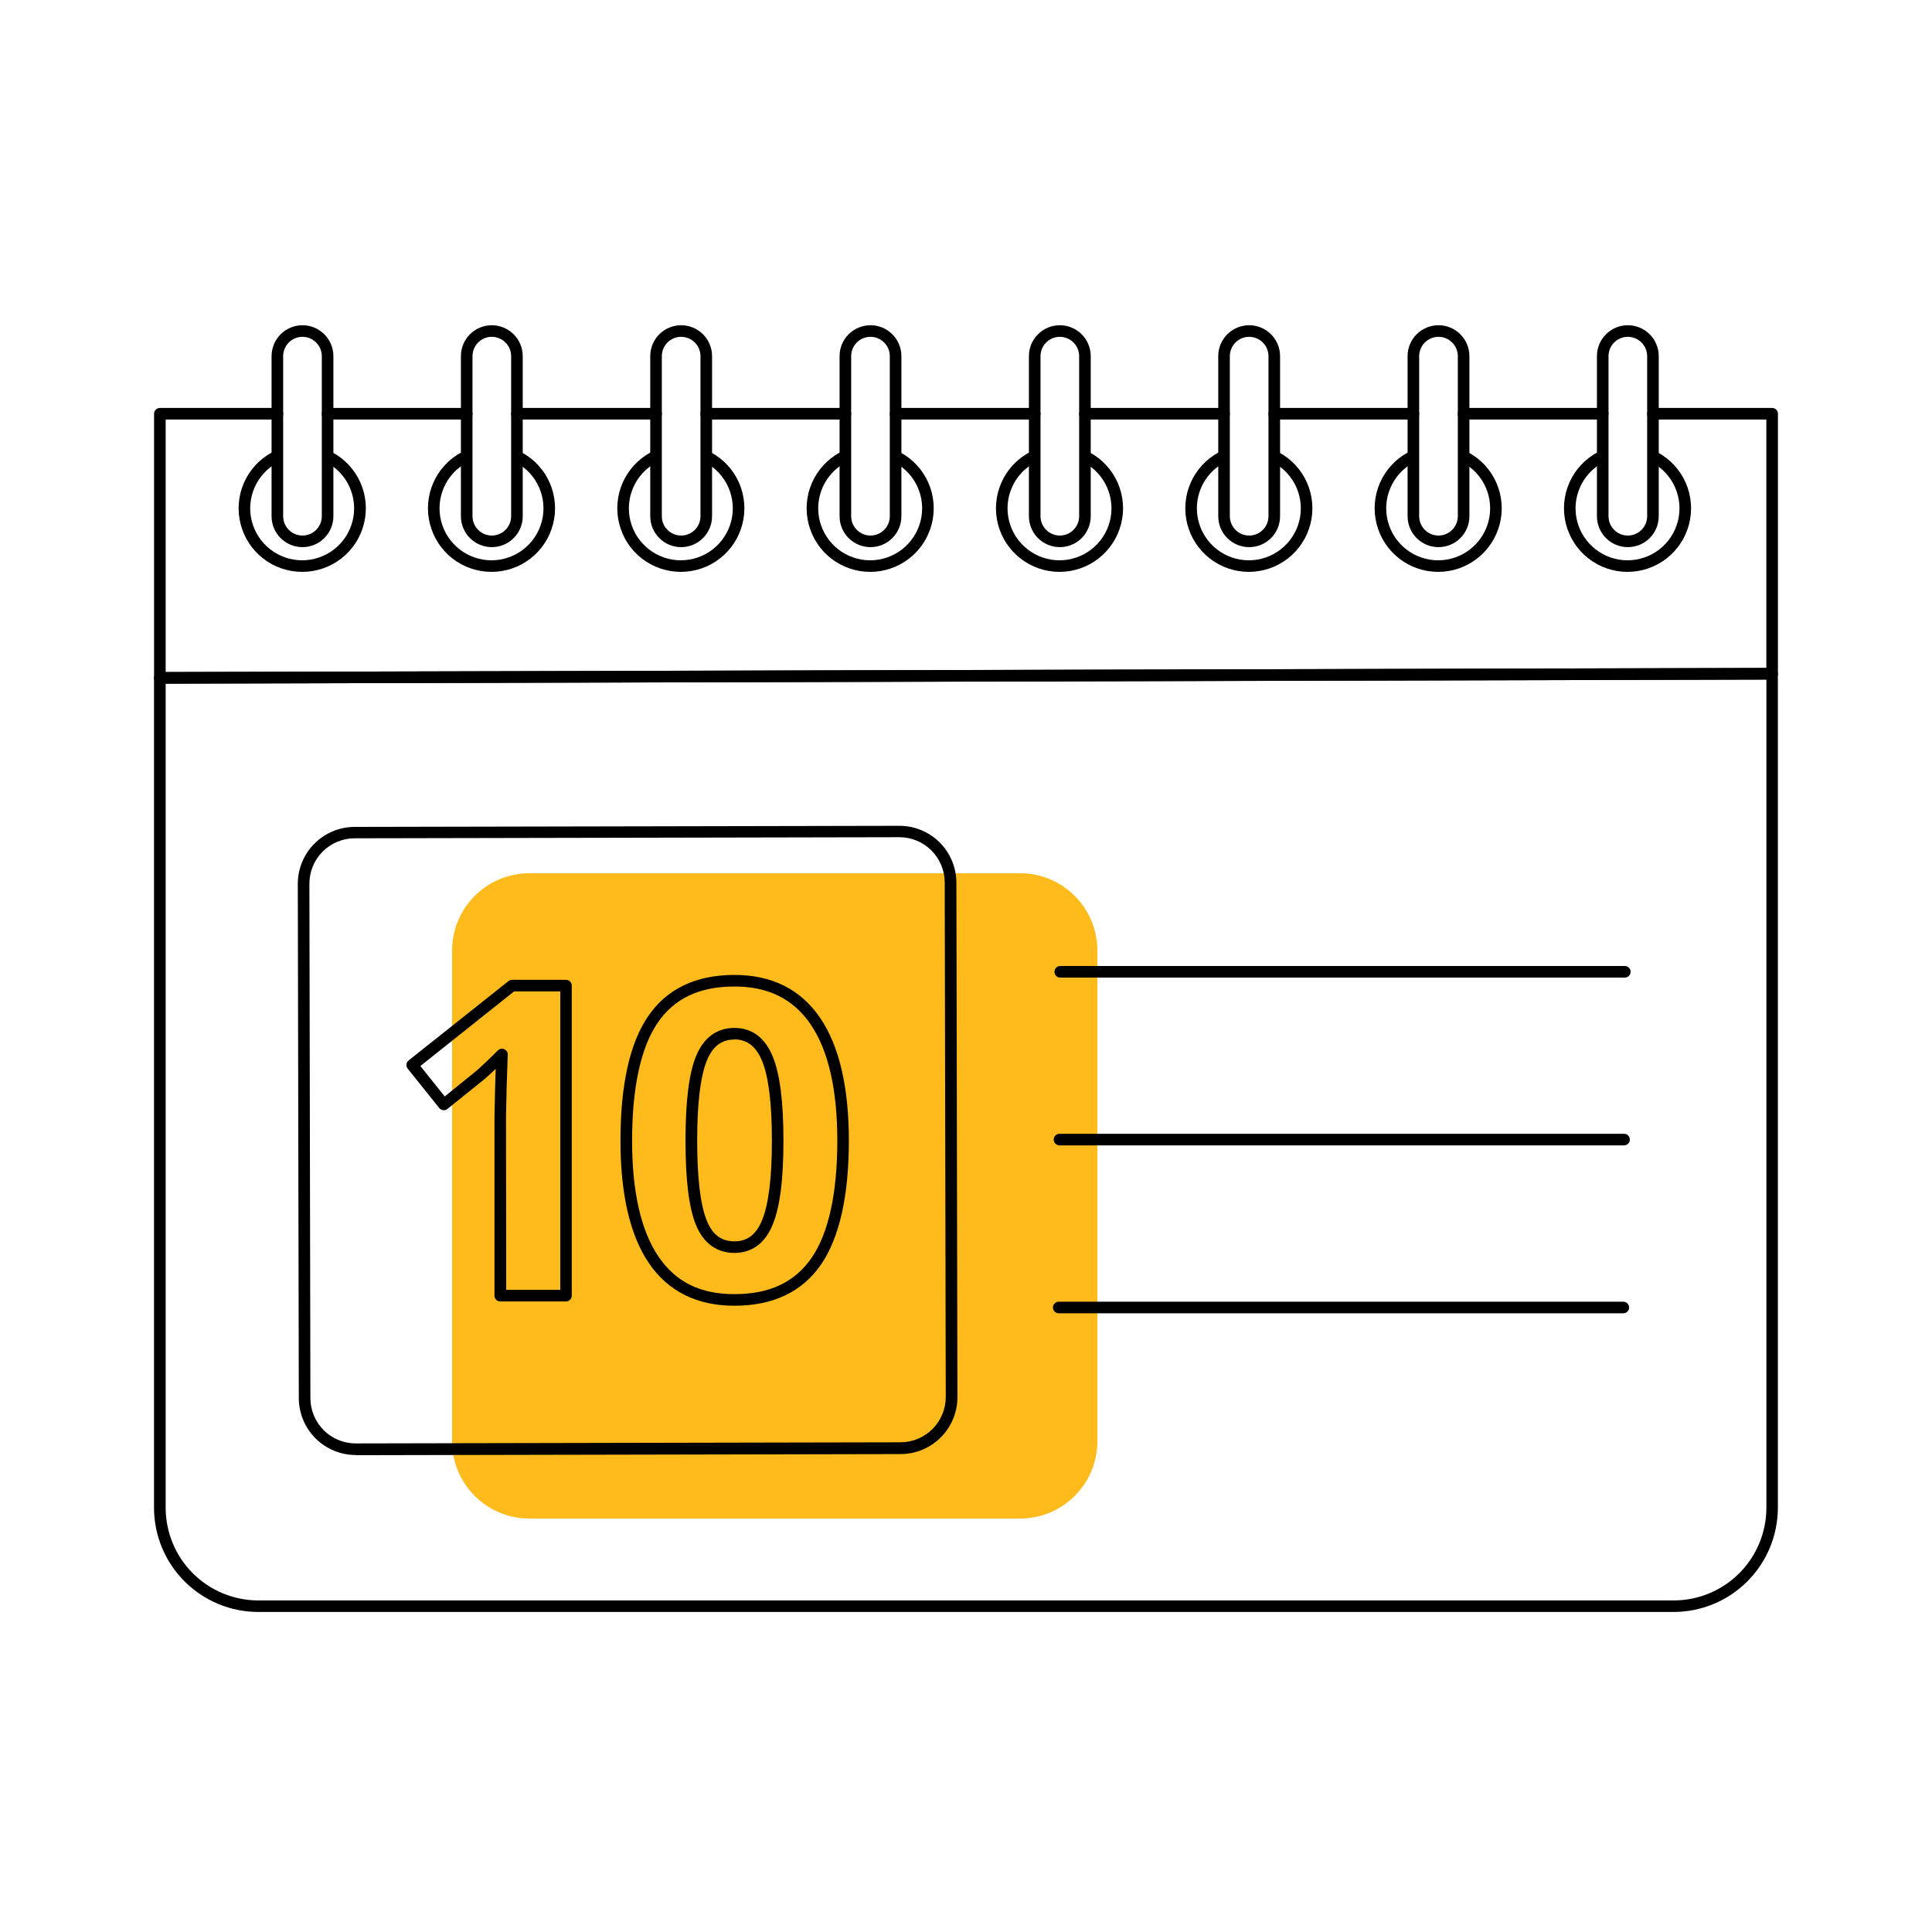 <svg width="71" height="71" viewBox="0 0 71 71" fill="none" xmlns="http://www.w3.org/2000/svg">
<path d="M37.488 32.092H19.454C17.886 32.092 16.614 33.363 16.614 34.932V52.966C16.614 54.534 17.886 55.806 19.454 55.806H37.488C39.056 55.806 40.328 54.534 40.328 52.966V34.932C40.328 33.363 39.056 32.092 37.488 32.092Z" fill="#FFBB1C"/>
<path d="M61.506 59.239H9.494C8.477 59.239 7.502 58.835 6.783 58.116C6.064 57.397 5.66 56.422 5.66 55.405V24.911C5.66 24.854 5.683 24.8 5.723 24.76C5.762 24.72 5.817 24.698 5.873 24.698L65.123 24.547C65.179 24.547 65.233 24.57 65.273 24.61C65.313 24.65 65.336 24.704 65.336 24.76V55.407C65.335 56.423 64.932 57.397 64.214 58.115C63.496 58.834 62.522 59.238 61.506 59.239V59.239ZM6.088 25.124V55.407C6.088 56.311 6.447 57.178 7.086 57.817C7.725 58.456 8.592 58.815 9.496 58.815H61.506C62.41 58.815 63.277 58.456 63.916 57.817C64.555 57.178 64.914 56.311 64.914 55.407V24.973L6.088 25.124Z" fill="black"/>
<path d="M17.151 15.418H12.039C11.982 15.418 11.928 15.396 11.888 15.356C11.848 15.316 11.826 15.262 11.826 15.205C11.826 15.149 11.848 15.095 11.888 15.055C11.928 15.015 11.982 14.992 12.039 14.992H17.151C17.207 14.992 17.261 15.015 17.301 15.055C17.341 15.095 17.364 15.149 17.364 15.205C17.364 15.262 17.341 15.316 17.301 15.356C17.261 15.396 17.207 15.418 17.151 15.418V15.418Z" fill="black"/>
<path d="M24.11 15.418H18.998C18.942 15.418 18.887 15.396 18.848 15.356C18.808 15.316 18.785 15.262 18.785 15.205C18.785 15.149 18.808 15.095 18.848 15.055C18.887 15.015 18.942 14.992 18.998 14.992H24.11C24.167 14.992 24.221 15.015 24.261 15.055C24.301 15.095 24.323 15.149 24.323 15.205C24.323 15.262 24.301 15.316 24.261 15.356C24.221 15.396 24.167 15.418 24.11 15.418V15.418Z" fill="black"/>
<path d="M31.067 15.418H25.955C25.898 15.418 25.844 15.396 25.804 15.356C25.764 15.316 25.742 15.262 25.742 15.205C25.742 15.149 25.764 15.095 25.804 15.055C25.844 15.015 25.898 14.992 25.955 14.992H31.067C31.123 14.992 31.177 15.015 31.217 15.055C31.257 15.095 31.28 15.149 31.28 15.205C31.28 15.262 31.257 15.316 31.217 15.356C31.177 15.396 31.123 15.418 31.067 15.418V15.418Z" fill="black"/>
<path d="M38.025 15.418H32.913C32.856 15.418 32.802 15.396 32.762 15.356C32.722 15.316 32.7 15.262 32.7 15.205C32.7 15.149 32.722 15.095 32.762 15.055C32.802 15.015 32.856 14.992 32.913 14.992H38.025C38.081 14.992 38.135 15.015 38.175 15.055C38.215 15.095 38.238 15.149 38.238 15.205C38.238 15.262 38.215 15.316 38.175 15.356C38.135 15.396 38.081 15.418 38.025 15.418V15.418Z" fill="black"/>
<path d="M44.983 15.418H39.871C39.814 15.418 39.76 15.396 39.72 15.356C39.68 15.316 39.658 15.262 39.658 15.205C39.658 15.149 39.68 15.095 39.72 15.055C39.76 15.015 39.814 14.992 39.871 14.992H44.983C45.039 14.992 45.093 15.015 45.133 15.055C45.173 15.095 45.196 15.149 45.196 15.205C45.196 15.262 45.173 15.316 45.133 15.356C45.093 15.396 45.039 15.418 44.983 15.418V15.418Z" fill="black"/>
<path d="M51.941 15.418H46.829C46.772 15.418 46.718 15.396 46.678 15.356C46.638 15.316 46.616 15.262 46.616 15.205C46.616 15.149 46.638 15.095 46.678 15.055C46.718 15.015 46.772 14.992 46.829 14.992H51.941C51.997 14.992 52.051 15.015 52.091 15.055C52.131 15.095 52.154 15.149 52.154 15.205C52.154 15.262 52.131 15.316 52.091 15.356C52.051 15.396 51.997 15.418 51.941 15.418V15.418Z" fill="black"/>
<path d="M58.899 15.418H53.787C53.73 15.418 53.676 15.396 53.636 15.356C53.596 15.316 53.574 15.262 53.574 15.205C53.574 15.149 53.596 15.095 53.636 15.055C53.676 15.015 53.73 14.992 53.787 14.992H58.899C58.955 14.992 59.009 15.015 59.049 15.055C59.089 15.095 59.112 15.149 59.112 15.205C59.112 15.262 59.089 15.316 59.049 15.356C59.009 15.396 58.955 15.418 58.899 15.418V15.418Z" fill="black"/>
<path d="M5.875 25.124C5.818 25.124 5.764 25.101 5.724 25.061C5.684 25.022 5.662 24.967 5.662 24.911V15.205C5.662 15.149 5.684 15.095 5.724 15.055C5.764 15.015 5.818 14.992 5.875 14.992H10.193C10.249 14.992 10.303 15.015 10.344 15.055C10.383 15.095 10.406 15.149 10.406 15.205C10.406 15.262 10.383 15.316 10.344 15.356C10.303 15.396 10.249 15.418 10.193 15.418H6.088V24.698L64.912 24.547V15.418H60.746C60.69 15.418 60.636 15.396 60.596 15.356C60.556 15.316 60.533 15.262 60.533 15.205C60.533 15.149 60.556 15.095 60.596 15.055C60.636 15.015 60.69 14.992 60.746 14.992H65.126C65.182 14.992 65.236 15.015 65.276 15.055C65.316 15.095 65.338 15.149 65.338 15.205V24.76C65.338 24.817 65.316 24.871 65.276 24.911C65.236 24.951 65.182 24.973 65.126 24.973L5.876 25.124H5.875Z" fill="black"/>
<path d="M13.073 53.471C12.519 53.471 11.988 53.251 11.596 52.859C11.204 52.468 10.983 51.938 10.981 51.384L10.944 32.477C10.945 31.924 11.165 31.393 11.556 31.002C11.947 30.61 12.477 30.39 13.03 30.388L33.052 30.348C33.607 30.347 34.139 30.567 34.531 30.958C34.924 31.35 35.145 31.881 35.147 32.435L35.185 51.343C35.186 51.897 34.966 52.429 34.575 52.822C34.183 53.215 33.652 53.436 33.097 53.437V53.437L13.075 53.478L13.073 53.471ZM33.095 53.004C33.536 53.003 33.959 52.826 34.27 52.514C34.582 52.201 34.757 51.777 34.756 51.336L34.718 32.43C34.717 31.989 34.541 31.566 34.229 31.254C33.917 30.943 33.495 30.767 33.053 30.767V30.767L13.031 30.807C12.59 30.808 12.167 30.985 11.855 31.298C11.544 31.611 11.369 32.035 11.37 32.477L11.407 51.383C11.408 51.824 11.584 52.247 11.896 52.559C12.208 52.87 12.631 53.045 13.073 53.045V53.045L33.095 53.004Z" fill="black"/>
<path d="M20.799 47.828H18.385C18.328 47.828 18.274 47.806 18.234 47.766C18.194 47.726 18.172 47.672 18.172 47.615V41.021L18.196 39.933L18.217 39.279C18.008 39.48 17.852 39.622 17.746 39.705L16.442 40.754C16.42 40.771 16.395 40.784 16.368 40.792C16.341 40.8 16.313 40.802 16.285 40.799C16.258 40.796 16.23 40.787 16.206 40.774C16.182 40.76 16.16 40.742 16.143 40.72L14.981 39.27C14.946 39.226 14.931 39.17 14.937 39.114C14.94 39.086 14.948 39.059 14.962 39.035C14.975 39.011 14.993 38.989 15.015 38.972L18.687 36.054C18.725 36.023 18.771 36.007 18.819 36.007H20.799C20.855 36.007 20.909 36.029 20.949 36.069C20.989 36.109 21.012 36.163 21.012 36.22V47.615C21.012 47.672 20.989 47.726 20.949 47.766C20.909 47.806 20.855 47.828 20.799 47.828ZM18.603 47.402H20.591V36.433H18.893L15.448 39.176L16.343 40.294L17.479 39.375C17.621 39.254 17.905 38.996 18.295 38.603C18.326 38.572 18.364 38.552 18.406 38.544C18.448 38.536 18.491 38.541 18.531 38.558C18.57 38.575 18.603 38.603 18.626 38.639C18.649 38.675 18.66 38.718 18.659 38.76L18.619 39.944L18.596 41.026L18.603 47.402Z" fill="black"/>
<path d="M26.99 47.985C25.607 47.985 24.548 47.455 23.84 46.41C23.152 45.392 22.802 43.881 22.802 41.919C22.802 39.872 23.143 38.336 23.814 37.352C24.502 36.341 25.572 35.828 26.99 35.828C28.375 35.828 29.437 36.364 30.148 37.419C30.843 38.447 31.195 39.96 31.195 41.919C31.195 43.943 30.852 45.468 30.179 46.462C29.488 47.471 28.416 47.985 26.99 47.985ZM26.99 36.254C25.702 36.254 24.779 36.691 24.166 37.592C23.552 38.492 23.229 39.96 23.229 41.919C23.229 43.794 23.554 45.224 24.194 46.171C24.834 47.118 25.739 47.559 26.99 47.559C28.284 47.559 29.212 47.12 29.83 46.218C30.448 45.317 30.771 43.855 30.771 41.919C30.771 40.047 30.444 38.614 29.799 37.658C29.158 36.713 28.241 36.254 26.99 36.254ZM26.99 46.044C26.335 46.044 25.846 45.684 25.57 45.003C25.316 44.365 25.192 43.357 25.192 41.919C25.192 40.48 25.317 39.468 25.574 38.826C25.921 37.958 26.534 37.776 26.987 37.776C27.636 37.776 28.11 38.129 28.397 38.824C28.661 39.468 28.791 40.479 28.791 41.919C28.791 43.358 28.663 44.347 28.401 44.991C28.051 45.866 27.44 46.044 26.99 46.044ZM26.99 38.202C26.516 38.202 26.183 38.458 25.972 38.985C25.739 39.567 25.621 40.547 25.621 41.919C25.621 43.29 25.738 44.267 25.969 44.844C26.179 45.372 26.504 45.618 26.99 45.618C27.476 45.618 27.794 45.361 28.01 44.831C28.247 44.246 28.367 43.269 28.367 41.919C28.367 40.568 28.247 39.568 28.005 38.986C27.788 38.459 27.456 38.198 26.99 38.198V38.202Z" fill="black"/>
<path d="M59.81 21.016C59.291 21.016 58.786 20.843 58.376 20.524C57.966 20.205 57.674 19.758 57.547 19.254C57.419 18.751 57.463 18.219 57.671 17.743C57.879 17.267 58.24 16.875 58.697 16.627C58.722 16.613 58.749 16.605 58.776 16.602C58.804 16.599 58.833 16.602 58.859 16.61C58.886 16.618 58.911 16.631 58.933 16.649C58.955 16.666 58.973 16.688 58.986 16.713C58.999 16.737 59.008 16.764 59.011 16.792C59.014 16.82 59.011 16.848 59.003 16.875C58.995 16.902 58.982 16.927 58.964 16.949C58.947 16.97 58.925 16.988 58.9 17.002C58.527 17.204 58.231 17.525 58.061 17.915C57.891 18.304 57.855 18.738 57.959 19.15C58.063 19.562 58.302 19.927 58.638 20.188C58.973 20.449 59.386 20.591 59.81 20.591C60.235 20.591 60.648 20.449 60.983 20.188C61.319 19.927 61.557 19.562 61.662 19.15C61.766 18.738 61.73 18.304 61.56 17.915C61.389 17.525 61.094 17.204 60.721 17.002C60.671 16.975 60.634 16.929 60.618 16.875C60.602 16.821 60.608 16.762 60.635 16.713C60.662 16.663 60.707 16.626 60.761 16.61C60.816 16.594 60.874 16.6 60.924 16.627C61.38 16.875 61.741 17.267 61.95 17.743C62.158 18.219 62.202 18.751 62.074 19.254C61.946 19.758 61.654 20.205 61.245 20.524C60.834 20.843 60.33 21.016 59.81 21.016Z" fill="black"/>
<path d="M59.822 20.107C59.52 20.107 59.232 19.988 59.019 19.774C58.806 19.561 58.686 19.273 58.686 18.971V13.088C58.686 12.787 58.806 12.498 59.019 12.285C59.232 12.072 59.52 11.952 59.822 11.952C60.123 11.952 60.412 12.072 60.625 12.285C60.838 12.498 60.958 12.787 60.958 13.088V18.973C60.957 19.274 60.838 19.562 60.625 19.775C60.412 19.988 60.123 20.107 59.822 20.107V20.107ZM59.822 12.378C59.633 12.378 59.453 12.453 59.32 12.586C59.187 12.719 59.112 12.9 59.112 13.088V18.971C59.112 19.16 59.187 19.34 59.32 19.473C59.453 19.606 59.633 19.681 59.822 19.681C60.01 19.681 60.191 19.606 60.324 19.473C60.457 19.34 60.532 19.16 60.532 18.971V13.088C60.532 12.9 60.457 12.72 60.324 12.587C60.191 12.454 60.011 12.379 59.823 12.378H59.822Z" fill="black"/>
<path d="M52.852 21.016C52.333 21.016 51.828 20.843 51.418 20.524C51.008 20.205 50.716 19.758 50.589 19.254C50.461 18.751 50.505 18.219 50.713 17.743C50.921 17.267 51.282 16.875 51.739 16.627C51.764 16.613 51.791 16.605 51.819 16.602C51.846 16.599 51.874 16.602 51.901 16.61C51.928 16.618 51.953 16.631 51.975 16.649C51.997 16.666 52.015 16.688 52.028 16.713C52.041 16.737 52.05 16.764 52.053 16.792C52.056 16.82 52.053 16.848 52.045 16.875C52.037 16.902 52.024 16.927 52.006 16.949C51.989 16.97 51.967 16.988 51.942 17.002C51.569 17.204 51.273 17.525 51.103 17.915C50.932 18.304 50.897 18.738 51.001 19.15C51.105 19.562 51.344 19.927 51.679 20.188C52.015 20.449 52.428 20.591 52.852 20.591C53.277 20.591 53.69 20.449 54.025 20.188C54.36 19.927 54.599 19.562 54.704 19.15C54.808 18.738 54.772 18.304 54.602 17.915C54.431 17.525 54.136 17.204 53.763 17.002C53.713 16.975 53.676 16.929 53.66 16.875C53.644 16.821 53.65 16.762 53.677 16.713C53.704 16.663 53.749 16.626 53.803 16.61C53.858 16.594 53.916 16.6 53.966 16.627C54.422 16.875 54.783 17.267 54.992 17.743C55.2 18.219 55.244 18.751 55.116 19.254C54.988 19.758 54.697 20.205 54.286 20.524C53.877 20.843 53.372 21.016 52.852 21.016Z" fill="black"/>
<path d="M52.864 20.107C52.562 20.107 52.274 19.988 52.06 19.774C51.847 19.561 51.728 19.273 51.728 18.971V13.088C51.728 12.787 51.847 12.498 52.06 12.285C52.274 12.072 52.562 11.952 52.864 11.952C53.165 11.952 53.454 12.072 53.667 12.285C53.88 12.498 54 12.787 54 13.088V18.973C53.999 19.274 53.88 19.562 53.667 19.775C53.454 19.988 53.165 20.107 52.864 20.107V20.107ZM52.864 12.378C52.675 12.378 52.495 12.453 52.362 12.586C52.229 12.719 52.154 12.9 52.154 13.088V18.971C52.154 19.16 52.229 19.34 52.362 19.473C52.495 19.606 52.675 19.681 52.864 19.681C53.052 19.681 53.233 19.606 53.366 19.473C53.499 19.34 53.574 19.16 53.574 18.971V13.088C53.574 12.9 53.499 12.72 53.366 12.587C53.233 12.454 53.053 12.379 52.865 12.378H52.864Z" fill="black"/>
<path d="M45.894 21.016C45.375 21.016 44.87 20.843 44.46 20.524C44.05 20.205 43.758 19.758 43.63 19.254C43.503 18.751 43.547 18.219 43.755 17.743C43.963 17.267 44.324 16.875 44.781 16.627C44.831 16.6 44.889 16.594 44.943 16.61C44.998 16.626 45.043 16.663 45.07 16.713C45.097 16.762 45.103 16.821 45.087 16.875C45.071 16.929 45.034 16.975 44.984 17.002C44.611 17.204 44.315 17.525 44.145 17.915C43.974 18.304 43.939 18.738 44.043 19.15C44.148 19.562 44.386 19.927 44.721 20.188C45.057 20.449 45.469 20.591 45.894 20.591C46.319 20.591 46.732 20.449 47.067 20.188C47.402 19.927 47.641 19.562 47.746 19.15C47.85 18.738 47.814 18.304 47.644 17.915C47.473 17.525 47.178 17.204 46.804 17.002C46.78 16.988 46.758 16.97 46.74 16.949C46.723 16.927 46.71 16.902 46.702 16.875C46.694 16.848 46.691 16.82 46.694 16.792C46.697 16.764 46.705 16.737 46.719 16.713C46.732 16.688 46.75 16.666 46.772 16.649C46.794 16.631 46.819 16.618 46.845 16.61C46.872 16.602 46.9 16.599 46.928 16.602C46.956 16.605 46.983 16.613 47.008 16.627C47.464 16.875 47.825 17.267 48.034 17.743C48.242 18.219 48.286 18.751 48.158 19.254C48.03 19.758 47.739 20.205 47.328 20.524C46.919 20.843 46.414 21.016 45.894 21.016V21.016Z" fill="black"/>
<path d="M45.906 20.107C45.605 20.107 45.316 19.988 45.102 19.774C44.889 19.561 44.77 19.273 44.77 18.971V13.088C44.77 12.787 44.889 12.498 45.102 12.285C45.316 12.072 45.605 11.952 45.906 11.952C46.207 11.952 46.496 12.072 46.709 12.285C46.922 12.498 47.042 12.787 47.042 13.088V18.973C47.041 19.274 46.922 19.562 46.709 19.775C46.495 19.988 46.207 20.107 45.906 20.107V20.107ZM45.906 12.378C45.718 12.378 45.537 12.453 45.404 12.586C45.271 12.719 45.196 12.9 45.196 13.088V18.971C45.196 19.16 45.271 19.34 45.404 19.473C45.537 19.606 45.718 19.681 45.906 19.681C46.094 19.681 46.275 19.606 46.408 19.473C46.541 19.34 46.616 19.16 46.616 18.971V13.088C46.616 12.9 46.541 12.72 46.408 12.587C46.276 12.454 46.095 12.379 45.907 12.378H45.906Z" fill="black"/>
<path d="M38.936 21.016C38.417 21.016 37.912 20.843 37.502 20.524C37.092 20.205 36.8 19.758 36.672 19.254C36.545 18.751 36.589 18.219 36.797 17.743C37.005 17.267 37.366 16.875 37.823 16.627C37.848 16.613 37.875 16.605 37.903 16.602C37.93 16.599 37.959 16.602 37.985 16.61C38.012 16.618 38.037 16.631 38.059 16.649C38.081 16.666 38.099 16.688 38.112 16.713C38.125 16.737 38.134 16.764 38.137 16.792C38.139 16.82 38.137 16.848 38.129 16.875C38.121 16.902 38.108 16.927 38.09 16.949C38.072 16.97 38.051 16.988 38.026 17.002C37.653 17.204 37.357 17.525 37.187 17.915C37.016 18.304 36.981 18.738 37.085 19.15C37.19 19.562 37.428 19.927 37.764 20.188C38.099 20.449 38.511 20.591 38.936 20.591C39.361 20.591 39.774 20.449 40.109 20.188C40.444 19.927 40.683 19.562 40.788 19.15C40.892 18.738 40.856 18.304 40.686 17.915C40.515 17.525 40.22 17.204 39.846 17.002C39.797 16.975 39.76 16.929 39.744 16.875C39.728 16.821 39.734 16.762 39.761 16.713C39.788 16.663 39.833 16.626 39.887 16.61C39.941 16.594 40 16.6 40.05 16.627C40.506 16.875 40.867 17.267 41.076 17.743C41.284 18.219 41.328 18.751 41.2 19.254C41.072 19.758 40.781 20.205 40.37 20.524C39.961 20.843 39.456 21.016 38.936 21.016V21.016Z" fill="black"/>
<path d="M38.948 20.107C38.647 20.107 38.358 19.988 38.145 19.774C37.931 19.561 37.812 19.273 37.812 18.971V13.088C37.812 12.787 37.931 12.498 38.145 12.285C38.358 12.072 38.647 11.952 38.948 11.952C39.249 11.952 39.538 12.072 39.751 12.285C39.964 12.498 40.084 12.787 40.084 13.088V18.973C40.083 19.274 39.964 19.562 39.751 19.775C39.538 19.988 39.249 20.107 38.948 20.107V20.107ZM38.948 12.378C38.76 12.378 38.579 12.453 38.446 12.586C38.313 12.719 38.238 12.9 38.238 13.088V18.971C38.238 19.16 38.313 19.34 38.446 19.473C38.579 19.606 38.76 19.681 38.948 19.681C39.136 19.681 39.317 19.606 39.45 19.473C39.583 19.34 39.658 19.16 39.658 18.971V13.088C39.658 12.9 39.583 12.72 39.45 12.587C39.318 12.454 39.137 12.379 38.949 12.378H38.948Z" fill="black"/>
<path d="M31.979 21.016C31.459 21.016 30.954 20.843 30.544 20.524C30.134 20.205 29.843 19.758 29.715 19.254C29.587 18.751 29.631 18.219 29.839 17.743C30.048 17.267 30.409 16.875 30.865 16.627C30.915 16.6 30.973 16.594 31.028 16.61C31.082 16.626 31.127 16.663 31.154 16.713C31.181 16.762 31.187 16.821 31.171 16.875C31.155 16.929 31.118 16.975 31.068 17.002C30.695 17.204 30.399 17.525 30.229 17.915C30.059 18.304 30.023 18.738 30.127 19.15C30.232 19.562 30.471 19.927 30.806 20.188C31.141 20.449 31.554 20.591 31.979 20.591C32.403 20.591 32.816 20.449 33.151 20.188C33.487 19.927 33.725 19.562 33.83 19.15C33.934 18.738 33.898 18.304 33.728 17.915C33.558 17.525 33.262 17.204 32.889 17.002C32.864 16.988 32.842 16.97 32.825 16.949C32.807 16.927 32.794 16.902 32.786 16.875C32.778 16.848 32.775 16.82 32.778 16.792C32.781 16.764 32.789 16.737 32.803 16.713C32.816 16.688 32.834 16.666 32.856 16.649C32.878 16.631 32.903 16.618 32.93 16.61C32.956 16.602 32.984 16.599 33.012 16.602C33.04 16.605 33.067 16.613 33.092 16.627C33.548 16.875 33.91 17.267 34.118 17.743C34.326 18.219 34.37 18.751 34.242 19.254C34.115 19.758 33.823 20.205 33.413 20.524C33.003 20.843 32.498 21.016 31.979 21.016Z" fill="black"/>
<path d="M31.99 20.107C31.689 20.107 31.399 19.988 31.186 19.774C30.973 19.561 30.854 19.273 30.854 18.971V13.088C30.854 12.787 30.973 12.498 31.186 12.285C31.399 12.072 31.689 11.952 31.99 11.952C32.291 11.952 32.58 12.072 32.793 12.285C33.006 12.498 33.126 12.787 33.126 13.088V18.973C33.125 19.274 33.005 19.562 32.792 19.775C32.58 19.988 32.291 20.107 31.99 20.107ZM31.99 12.378C31.802 12.378 31.621 12.453 31.488 12.586C31.355 12.719 31.28 12.9 31.28 13.088V18.971C31.28 19.16 31.355 19.34 31.488 19.473C31.621 19.606 31.802 19.681 31.99 19.681C32.178 19.681 32.359 19.606 32.492 19.473C32.625 19.34 32.7 19.16 32.7 18.971V13.088C32.7 12.9 32.625 12.72 32.492 12.587C32.359 12.454 32.179 12.379 31.991 12.378H31.99Z" fill="black"/>
<path d="M25.02 21.016C24.501 21.016 23.996 20.843 23.586 20.524C23.176 20.205 22.884 19.758 22.757 19.254C22.629 18.751 22.673 18.219 22.881 17.743C23.09 17.267 23.451 16.875 23.907 16.627C23.957 16.6 24.015 16.594 24.07 16.61C24.124 16.626 24.169 16.663 24.196 16.713C24.223 16.762 24.229 16.821 24.213 16.875C24.197 16.929 24.16 16.975 24.11 17.002C23.737 17.204 23.442 17.525 23.271 17.915C23.101 18.304 23.065 18.738 23.169 19.15C23.274 19.562 23.512 19.927 23.848 20.188C24.183 20.449 24.596 20.591 25.02 20.591C25.445 20.591 25.858 20.449 26.193 20.188C26.529 19.927 26.767 19.562 26.872 19.15C26.976 18.738 26.94 18.304 26.77 17.915C26.6 17.525 26.304 17.204 25.931 17.002C25.881 16.975 25.844 16.929 25.828 16.875C25.812 16.821 25.818 16.762 25.845 16.713C25.872 16.663 25.917 16.626 25.972 16.61C26.026 16.594 26.084 16.6 26.134 16.627C26.59 16.875 26.951 17.267 27.16 17.743C27.368 18.219 27.412 18.751 27.284 19.254C27.157 19.758 26.865 20.205 26.455 20.524C26.045 20.843 25.54 21.016 25.02 21.016Z" fill="black"/>
<path d="M25.032 20.107C24.73 20.107 24.442 19.988 24.229 19.774C24.015 19.561 23.896 19.273 23.896 18.971V13.088C23.896 12.787 24.015 12.498 24.229 12.285C24.442 12.072 24.73 11.952 25.032 11.952C25.333 11.952 25.622 12.072 25.835 12.285C26.048 12.498 26.168 12.787 26.168 13.088V18.973C26.167 19.274 26.047 19.562 25.834 19.775C25.622 19.988 25.333 20.107 25.032 20.107ZM25.032 12.378C24.843 12.378 24.663 12.453 24.53 12.586C24.397 12.719 24.322 12.9 24.322 13.088V18.971C24.322 19.16 24.397 19.34 24.53 19.473C24.663 19.606 24.843 19.681 25.032 19.681C25.22 19.681 25.401 19.606 25.534 19.473C25.667 19.34 25.742 19.16 25.742 18.971V13.088C25.742 12.9 25.667 12.72 25.534 12.587C25.401 12.454 25.221 12.379 25.033 12.378H25.032Z" fill="black"/>
<path d="M18.062 21.016C17.543 21.016 17.038 20.843 16.628 20.524C16.218 20.205 15.927 19.758 15.799 19.254C15.671 18.751 15.715 18.219 15.923 17.743C16.131 17.267 16.493 16.875 16.949 16.627C16.974 16.613 17.001 16.605 17.029 16.602C17.057 16.599 17.085 16.602 17.111 16.61C17.138 16.618 17.163 16.631 17.185 16.649C17.207 16.666 17.225 16.688 17.238 16.713C17.252 16.737 17.26 16.764 17.263 16.792C17.266 16.82 17.263 16.848 17.255 16.875C17.247 16.902 17.234 16.927 17.216 16.949C17.199 16.97 17.177 16.988 17.152 17.002C16.779 17.204 16.483 17.525 16.313 17.915C16.143 18.304 16.107 18.738 16.211 19.15C16.316 19.562 16.554 19.927 16.89 20.188C17.225 20.449 17.638 20.591 18.062 20.591C18.487 20.591 18.9 20.449 19.235 20.188C19.571 19.927 19.809 19.562 19.914 19.15C20.018 18.738 19.982 18.304 19.812 17.915C19.642 17.525 19.346 17.204 18.973 17.002C18.923 16.975 18.886 16.929 18.87 16.875C18.854 16.821 18.86 16.762 18.887 16.713C18.914 16.663 18.959 16.626 19.014 16.61C19.068 16.594 19.126 16.6 19.176 16.627C19.633 16.875 19.994 17.267 20.202 17.743C20.41 18.219 20.454 18.751 20.326 19.254C20.199 19.758 19.907 20.205 19.497 20.524C19.087 20.843 18.582 21.016 18.062 21.016V21.016Z" fill="black"/>
<path d="M18.074 20.107C17.773 20.107 17.483 19.988 17.27 19.774C17.057 19.561 16.938 19.273 16.938 18.971V13.088C16.938 12.787 17.057 12.498 17.27 12.285C17.483 12.072 17.773 11.952 18.074 11.952C18.375 11.952 18.664 12.072 18.877 12.285C19.09 12.498 19.21 12.787 19.21 13.088V18.973C19.209 19.274 19.09 19.562 18.877 19.775C18.663 19.988 18.375 20.107 18.074 20.107ZM18.074 12.378C17.885 12.378 17.705 12.453 17.572 12.586C17.439 12.719 17.364 12.9 17.364 13.088V18.971C17.364 19.16 17.439 19.34 17.572 19.473C17.705 19.606 17.885 19.681 18.074 19.681C18.262 19.681 18.443 19.606 18.576 19.473C18.709 19.34 18.784 19.16 18.784 18.971V13.088C18.784 12.9 18.709 12.72 18.576 12.587C18.444 12.454 18.263 12.379 18.075 12.378H18.074Z" fill="black"/>
<path d="M11.104 21.016C10.585 21.016 10.08 20.843 9.67 20.524C9.26 20.205 8.968 19.758 8.841 19.255C8.713 18.751 8.757 18.219 8.965 17.743C9.174 17.267 9.535 16.875 9.991 16.627C10.041 16.6 10.099 16.594 10.153 16.61C10.208 16.626 10.253 16.663 10.28 16.713C10.307 16.762 10.313 16.821 10.297 16.875C10.281 16.929 10.244 16.975 10.194 17.002C9.821 17.204 9.526 17.526 9.355 17.915C9.185 18.304 9.149 18.739 9.253 19.15C9.358 19.562 9.596 19.927 9.932 20.188C10.267 20.449 10.68 20.591 11.104 20.591C11.529 20.591 11.942 20.449 12.277 20.188C12.613 19.927 12.851 19.562 12.956 19.15C13.06 18.739 13.024 18.304 12.854 17.915C12.684 17.526 12.388 17.204 12.015 17.002C11.964 16.976 11.926 16.93 11.909 16.876C11.892 16.822 11.897 16.763 11.923 16.713C11.949 16.662 11.995 16.624 12.049 16.607C12.103 16.59 12.162 16.595 12.212 16.621C12.671 16.867 13.035 17.26 13.246 17.736C13.456 18.213 13.501 18.746 13.374 19.251C13.247 19.756 12.954 20.204 12.543 20.524C12.132 20.844 11.626 21.017 11.104 21.016Z" fill="black"/>
<path d="M11.116 20.107C10.815 20.107 10.525 19.988 10.312 19.774C10.099 19.561 9.98 19.273 9.98 18.971V13.088C9.98 12.787 10.099 12.498 10.312 12.285C10.525 12.072 10.815 11.952 11.116 11.952C11.417 11.952 11.706 12.072 11.919 12.285C12.132 12.498 12.252 12.787 12.252 13.088V18.973C12.251 19.274 12.132 19.562 11.918 19.775C11.706 19.988 11.417 20.107 11.116 20.107ZM11.116 12.378C10.927 12.378 10.747 12.453 10.614 12.586C10.48 12.719 10.406 12.9 10.406 13.088V18.971C10.406 19.16 10.48 19.34 10.614 19.473C10.747 19.606 10.927 19.681 11.116 19.681C11.304 19.681 11.485 19.606 11.618 19.473C11.751 19.34 11.826 19.16 11.826 18.971V13.088C11.826 12.9 11.751 12.72 11.618 12.587C11.485 12.454 11.305 12.379 11.117 12.378H11.116Z" fill="black"/>
<path d="M59.711 35.926H38.964C38.907 35.926 38.853 35.904 38.813 35.864C38.773 35.824 38.751 35.77 38.751 35.713C38.751 35.657 38.773 35.602 38.813 35.562C38.853 35.522 38.907 35.5 38.964 35.5H59.711C59.768 35.5 59.822 35.522 59.862 35.562C59.902 35.602 59.924 35.657 59.924 35.713C59.924 35.77 59.902 35.824 59.862 35.864C59.822 35.904 59.768 35.926 59.711 35.926Z" fill="black"/>
<path d="M59.683 42.092H38.936C38.88 42.092 38.826 42.069 38.786 42.029C38.746 41.989 38.723 41.935 38.723 41.879C38.723 41.822 38.746 41.768 38.786 41.728C38.826 41.688 38.88 41.666 38.936 41.666H59.683C59.739 41.666 59.793 41.688 59.833 41.728C59.873 41.768 59.896 41.822 59.896 41.879C59.896 41.935 59.873 41.989 59.833 42.029C59.793 42.069 59.739 42.092 59.683 42.092V42.092Z" fill="black"/>
<path d="M38.908 48.263C38.852 48.263 38.797 48.24 38.758 48.2C38.718 48.161 38.695 48.106 38.695 48.05C38.695 47.993 38.718 47.939 38.758 47.899C38.797 47.859 38.852 47.837 38.908 47.837H59.656C59.712 47.837 59.766 47.859 59.806 47.899C59.846 47.939 59.869 47.993 59.869 48.05C59.869 48.106 59.846 48.161 59.806 48.2C59.766 48.24 59.712 48.263 59.656 48.263H38.908Z" fill="black"/>
</svg>
